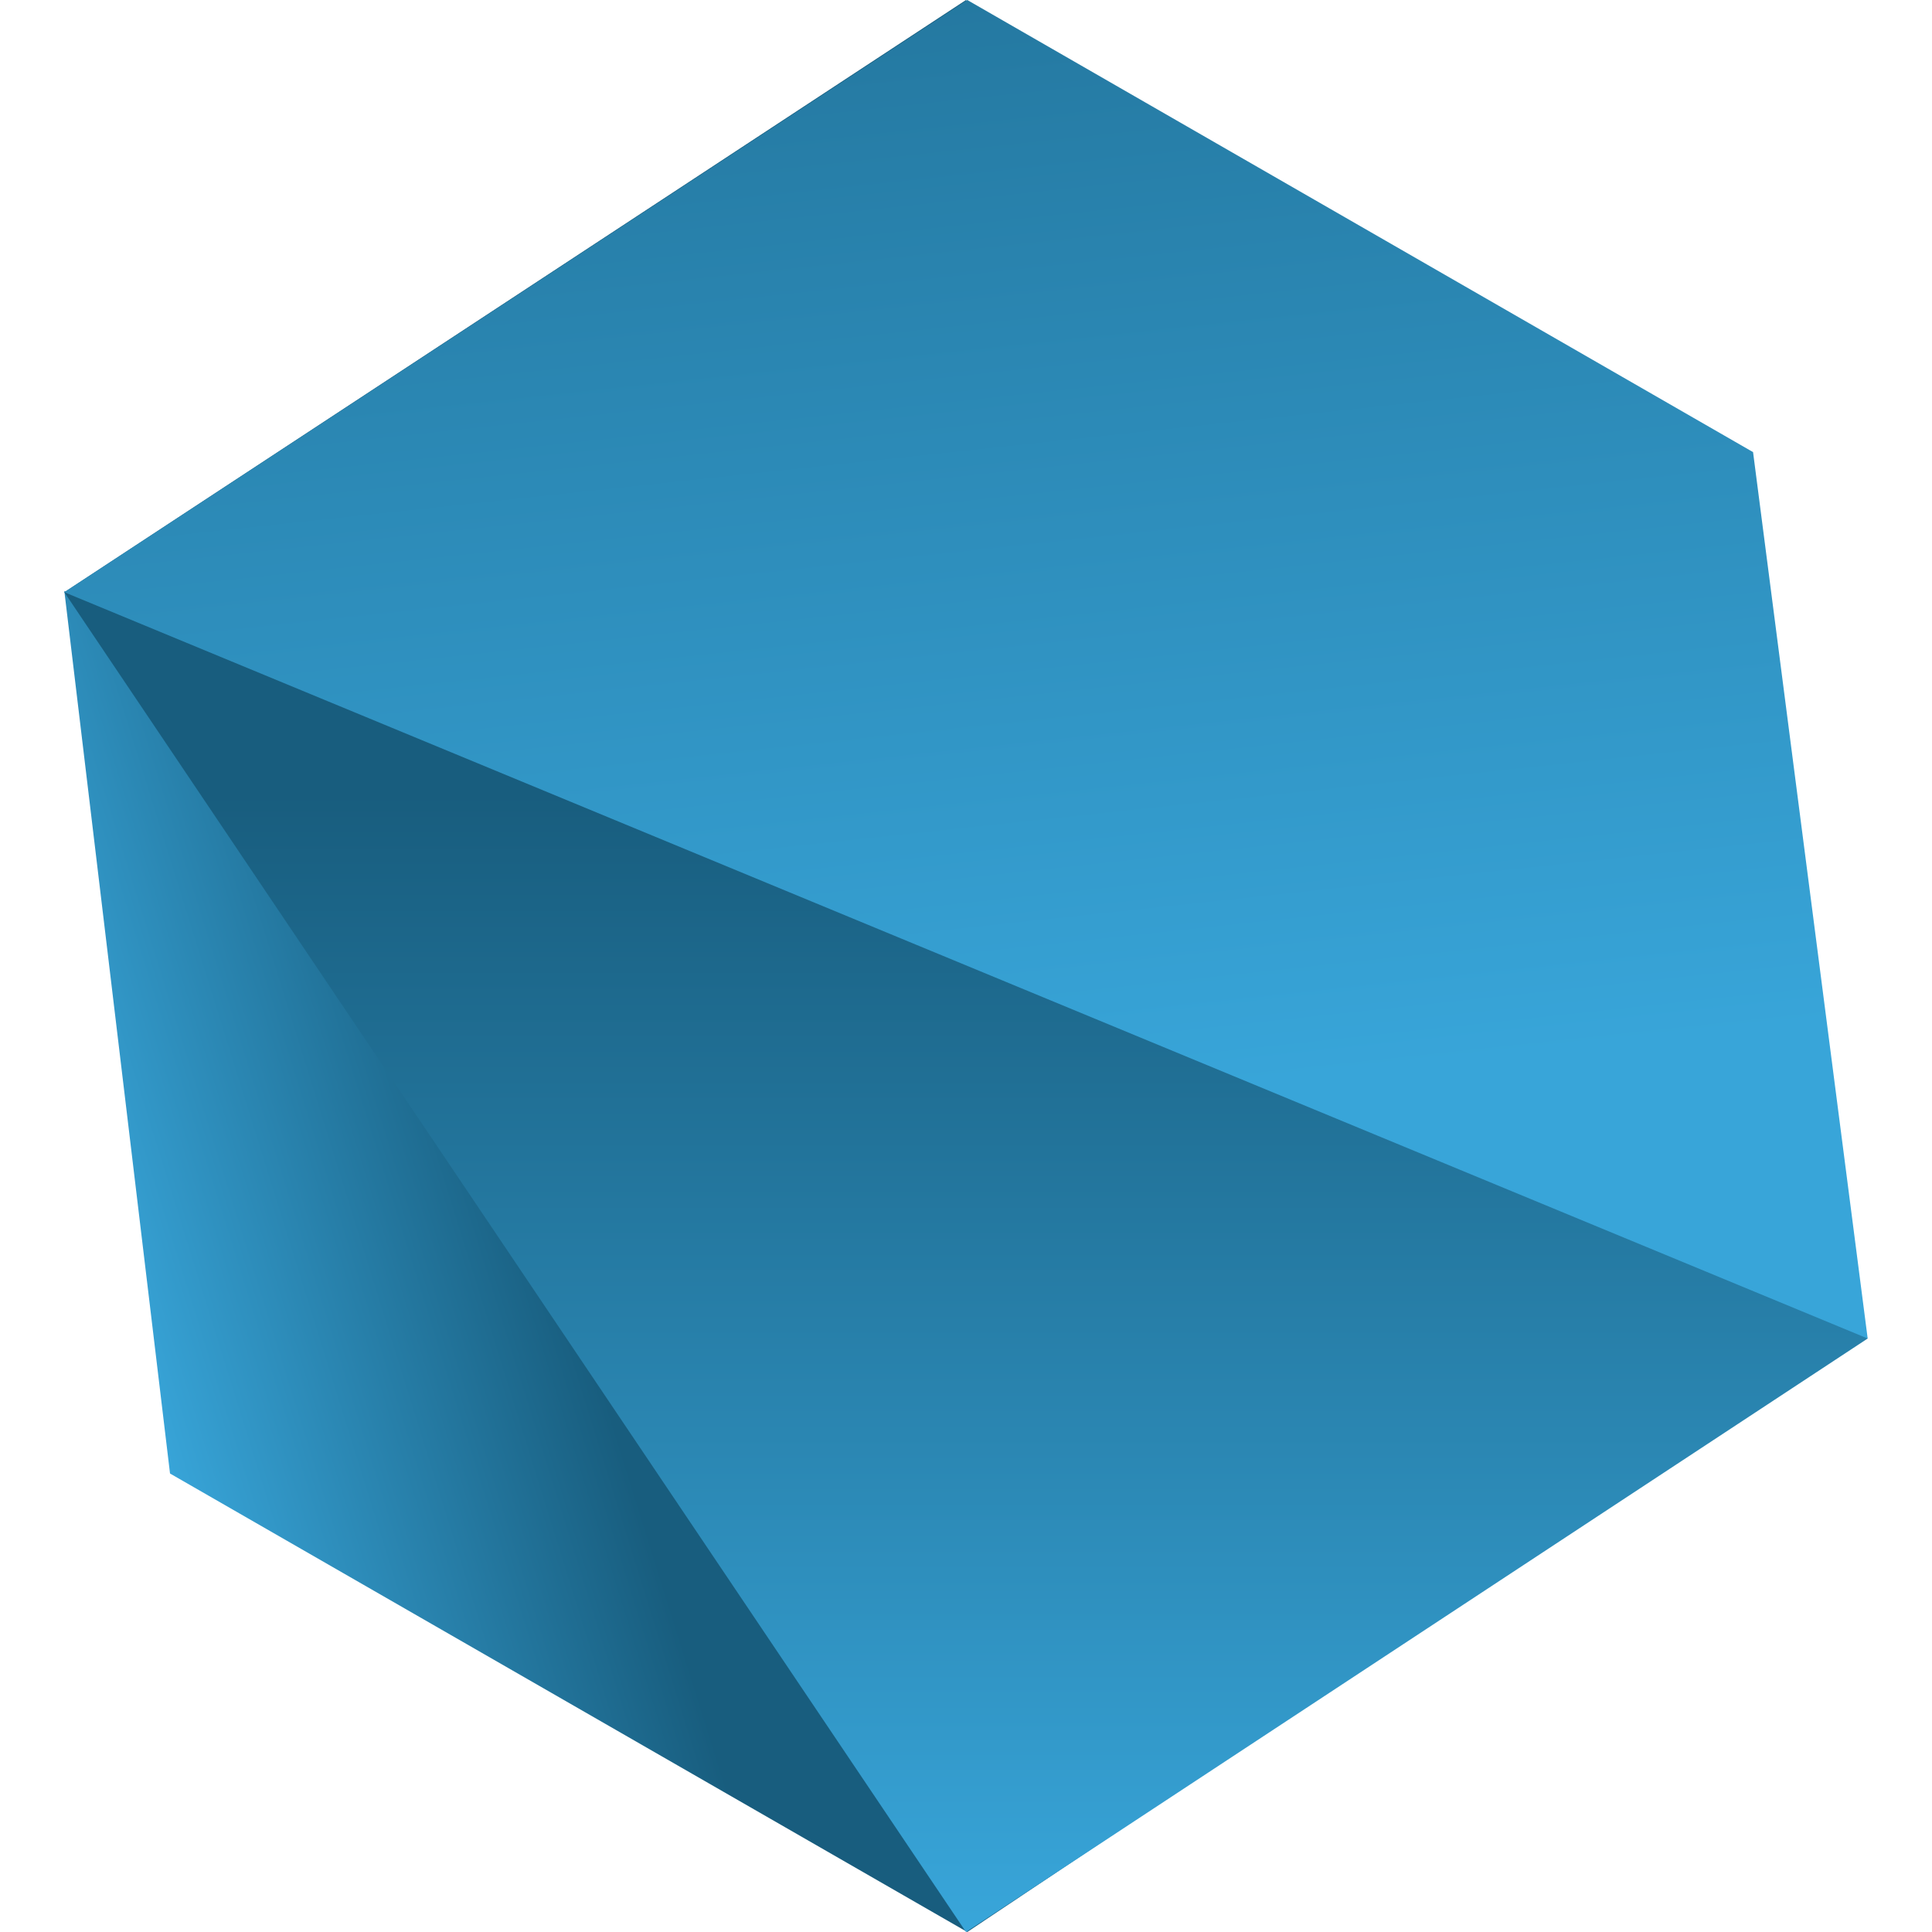 <svg xmlns="http://www.w3.org/2000/svg" width="512" height="512" viewBox="0 0 1416 1517" version="1.1" style="fill-rule:evenodd;clip-rule:evenodd;stroke-linejoin:round;stroke-miterlimit:2">
    <path d="M709,1517l-626,-360l-83,-693l1411,584l-702,469Z" style="fill:url(#_Linear1)"/>
    <path d="M0,465l708,-465l708,1051l-708,466l-708,-1052Z" style="fill:url(#_Linear2)"/>
    <path d="M709,0l617,355l90,696l-1416,-586l709,-465Z" style="fill:url(#_Linear3)"/>
    <defs>
        <linearGradient id="_Linear1" x1="0" y1="0" x2="1" y2="0" gradientUnits="userSpaceOnUse" gradientTransform="matrix(-332,105,-105,-332,404,1029)">
            <stop offset="0" style="stop-color:#185d7e;stop-opacity:1"/>
            <stop offset="1" style="stop-color:#38a5d9;stop-opacity:1"/>
        </linearGradient>
        <linearGradient id="_Linear2" x1="0" y1="0" x2="1" y2="0" gradientUnits="userSpaceOnUse" gradientTransform="matrix(0,891,-891,0,710,622)">
            <stop offset="0" style="stop-color:#185d7e;stop-opacity:1"/>
            <stop offset="1" style="stop-color:#38a5d9;stop-opacity:1"/>
        </linearGradient>
        <linearGradient id="_Linear3" x1="0" y1="0" x2="1" y2="0" gradientUnits="userSpaceOnUse" gradientTransform="matrix(162,1399,-1399,162,788,-551)">
            <stop offset="0" style="stop-color:#185d7e;stop-opacity:1"/>
            <stop offset="1" style="stop-color:#38a5d9;stop-opacity:1"/>
        </linearGradient>
    </defs>
</svg>
